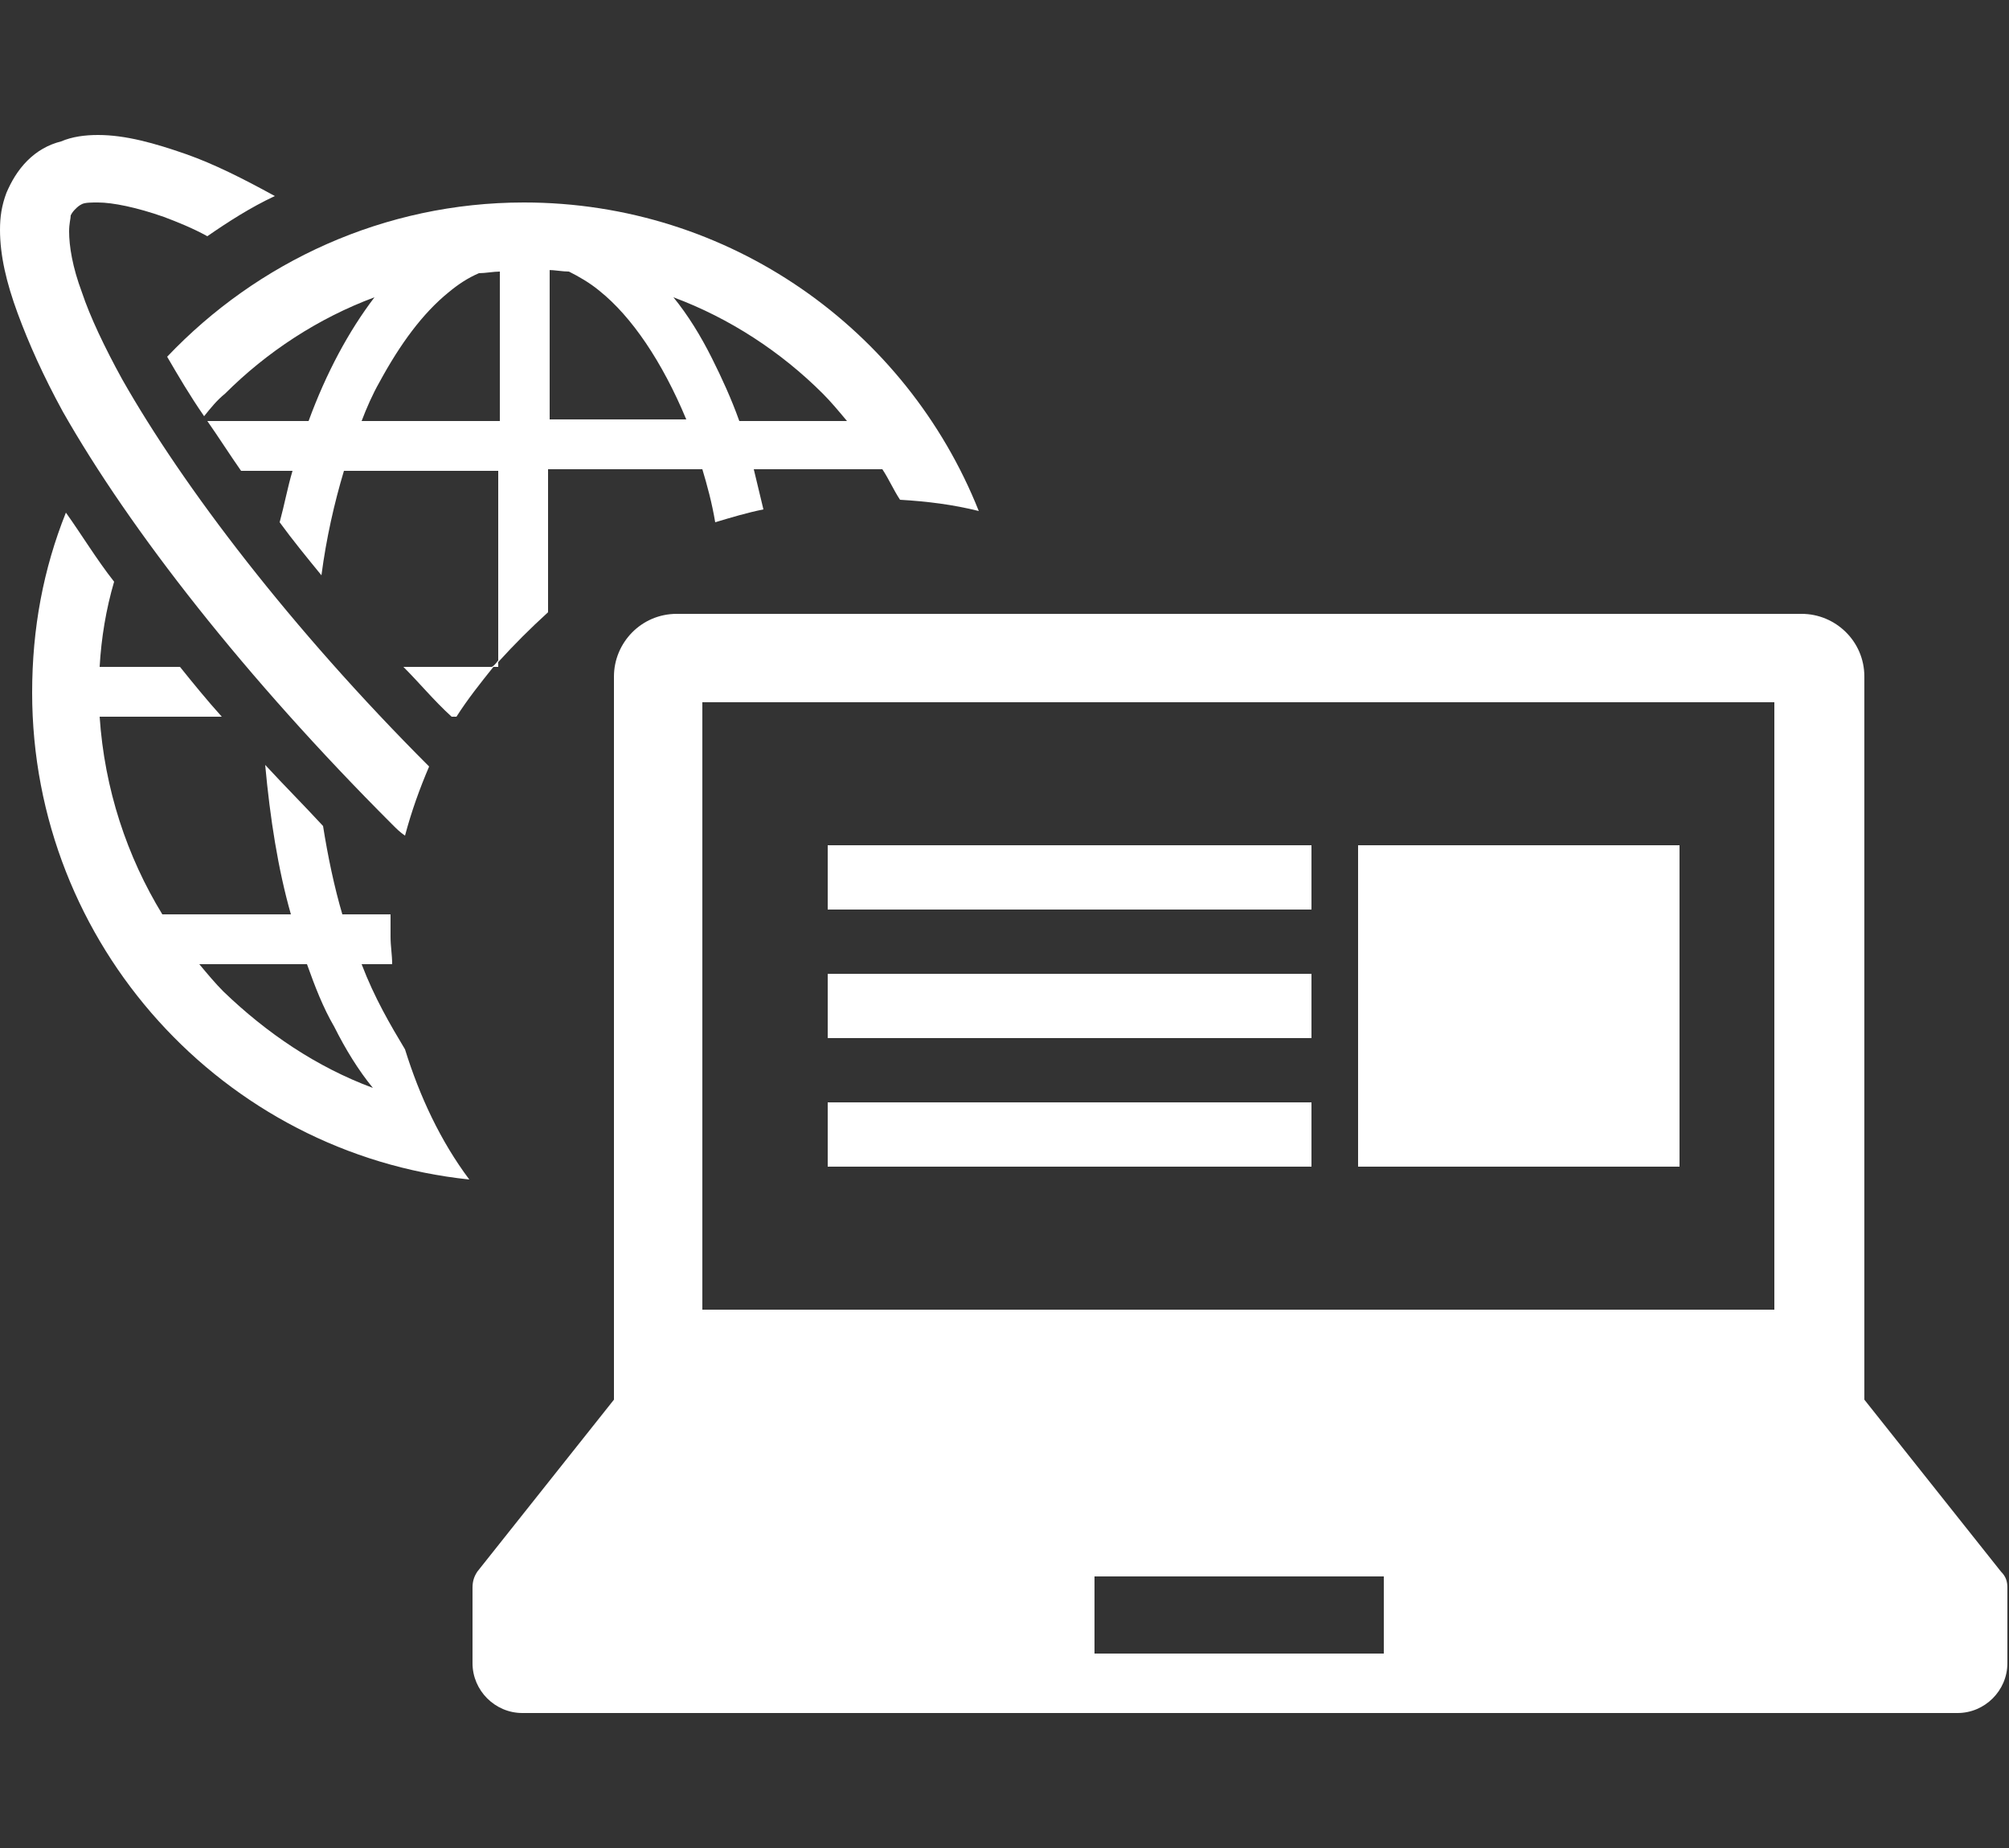 <?xml version="1.0" encoding="utf-8"?>
<!-- Generator: Adobe Illustrator 26.5.0, SVG Export Plug-In . SVG Version: 6.00 Build 0)  -->
<svg version="1.1" id="uuid-b17450f0-bb64-44dc-9026-1bec71fafc5a"
	 xmlns="http://www.w3.org/2000/svg" xmlns:xlink="http://www.w3.org/1999/xlink" x="0px" y="0px" viewBox="0 0 125 115"
	 style="enable-background:new 0 0 125 115;" xml:space="preserve">
<rect x="0" y="0" width="125" height="115" fill="#333333" stroke="none"/>
<style type="text/css">
	.st0{fill:#FFFFFF;}
</style>
<path class="st0" d="M124.5,97.8L116,87.1v-45c0-2.2-1.8-3.9-3.9-3.9h-70c-2.2,0-3.9,1.8-3.9,3.9v45l-8.5,10.7
	c-0.2,0.3-0.3,0.6-0.3,1v4.7c0,1.7,1.4,3.1,3.1,3.1h89.3c1.7,0,3.1-1.4,3.1-3.1v-4.7C124.9,98.4,124.8,98.1,124.5,97.8z M43.7,43.7
	h66.7v37.8H43.7V43.7z M86.1,102.9h-18v-4.8h18C86.1,98.1,86.1,102.9,86.1,102.9z"/>
<g>
	<path class="st0" d="M22.5,60h1.9c0-0.6-0.1-1.1-0.1-1.7c0-0.5,0-0.9,0-1.4h-3c-0.5-1.7-0.9-3.6-1.2-5.5c-1.2-1.3-2.4-2.5-3.6-3.8
		c0.3,3.3,0.8,6.5,1.6,9.3h-8c-2.2-3.6-3.6-7.8-3.9-12.3h7.6c-0.9-1-1.8-2.1-2.6-3.1h-5c0.1-1.8,0.4-3.6,0.9-5.3
		c-1.1-1.4-2-2.9-3-4.3c-1.4,3.5-2.1,7.2-2.1,11.2c0,15.7,11.9,28.7,27.2,30.3c-1.8-2.4-3.1-5.2-4-8.1C24.3,63.8,23.3,62.1,22.5,60
		L22.5,60z M12.4,60h6.7c0.5,1.4,1,2.7,1.7,3.9c0.7,1.4,1.5,2.7,2.4,3.8c-3.5-1.3-6.6-3.4-9.3-6C13.4,61.2,12.9,60.6,12.4,60
		L12.4,60z"/>
	<path class="st0" d="M34.1,38.1v-8.9h9.6c0.3,1,0.6,2.1,0.8,3.3c1-0.3,2-0.6,3-0.8c-0.2-0.8-0.4-1.7-0.6-2.5h8
		c0.4,0.6,0.7,1.3,1.1,1.9c1.7,0.1,3.3,0.3,4.9,0.7c-4.5-11.3-15.5-19.2-28.3-19.2c-8.7,0-16.6,3.7-22.2,9.6
		c0.7,1.2,1.4,2.4,2.3,3.7c0.4-0.5,0.8-1,1.3-1.4c2.6-2.6,5.8-4.7,9.3-6c-1.6,2.1-3,4.7-4.1,7.7h-6.3c0.7,1,1.4,2.1,2.1,3.1h3.2
		c-0.3,1-0.5,2.1-0.8,3.2c0.8,1.1,1.7,2.2,2.6,3.3c0.3-2.3,0.8-4.5,1.4-6.5H31v11.9C32,40.1,33,39.1,34.1,38.1L34.1,38.1z
		 M51.2,24.5c0.5,0.5,1,1.1,1.5,1.7H46c-0.5-1.4-1.1-2.7-1.7-3.9c-0.7-1.4-1.5-2.7-2.4-3.8C45.4,19.8,48.6,21.9,51.2,24.5z
		 M34.1,16.8c0.4,0,0.9,0.1,1.3,0.1c0.6,0.3,1.3,0.7,1.9,1.2c2,1.6,3.9,4.4,5.4,8h-8.5V16.8L34.1,16.8z M31,26.2h-8.5
		c0.3-0.8,0.7-1.7,1.1-2.4c1.3-2.4,2.7-4.3,4.3-5.6c0.6-0.5,1.2-0.9,1.9-1.2c0.4,0,0.9-0.1,1.3-0.1V26.2z"/>
	<path class="st0" d="M25.1,41.5c1,1,1.9,2.1,3,3.1h0.3c0.7-1.1,1.5-2.1,2.3-3.1H25.1z"/>
	<path class="st0" d="M7.6,23.6c-1.1-2-2-3.9-2.5-5.4c-0.6-1.6-0.8-2.9-0.8-3.8c0-0.5,0.1-0.8,0.1-1c0.1-0.2,0.2-0.3,0.3-0.4
		c0.1-0.1,0.2-0.2,0.4-0.3c0.2-0.1,0.6-0.1,1-0.1c0.9,0,2.4,0.3,4.1,0.9c0.8,0.3,1.8,0.7,2.7,1.2c1.3-0.9,2.7-1.8,4.2-2.5
		c-2-1.1-3.8-2-5.5-2.6c-2-0.7-3.8-1.2-5.5-1.2c-0.8,0-1.6,0.1-2.3,0.4C3,9,2.3,9.4,1.7,10c-0.6,0.6-1,1.3-1.3,2
		c-0.3,0.8-0.4,1.5-0.4,2.3c0,1.6,0.4,3.3,1.1,5.2c0.7,1.9,1.6,3.9,2.8,6.1C8.1,33,15.3,42.2,24.4,51.3c0.3,0.3,0.5,0.5,0.8,0.7
		c0.4-1.5,0.9-2.9,1.5-4.3C18.1,39.1,11.4,30.3,7.6,23.6L7.6,23.6z"/>
	<path class="st0" d="M31,41.1c-0.1,0.1-0.2,0.3-0.4,0.4H31V41.1z"/>
</g>
<rect x="51.5" y="52.6" class="st0" width="30.1" height="4"/>
<rect x="51.5" y="60.6" class="st0" width="30.1" height="4"/>
<rect x="51.5" y="68.6" class="st0" width="30.1" height="4"/>
<rect x="84.5" y="52.6" class="st0" width="20" height="20"/>
</svg>

